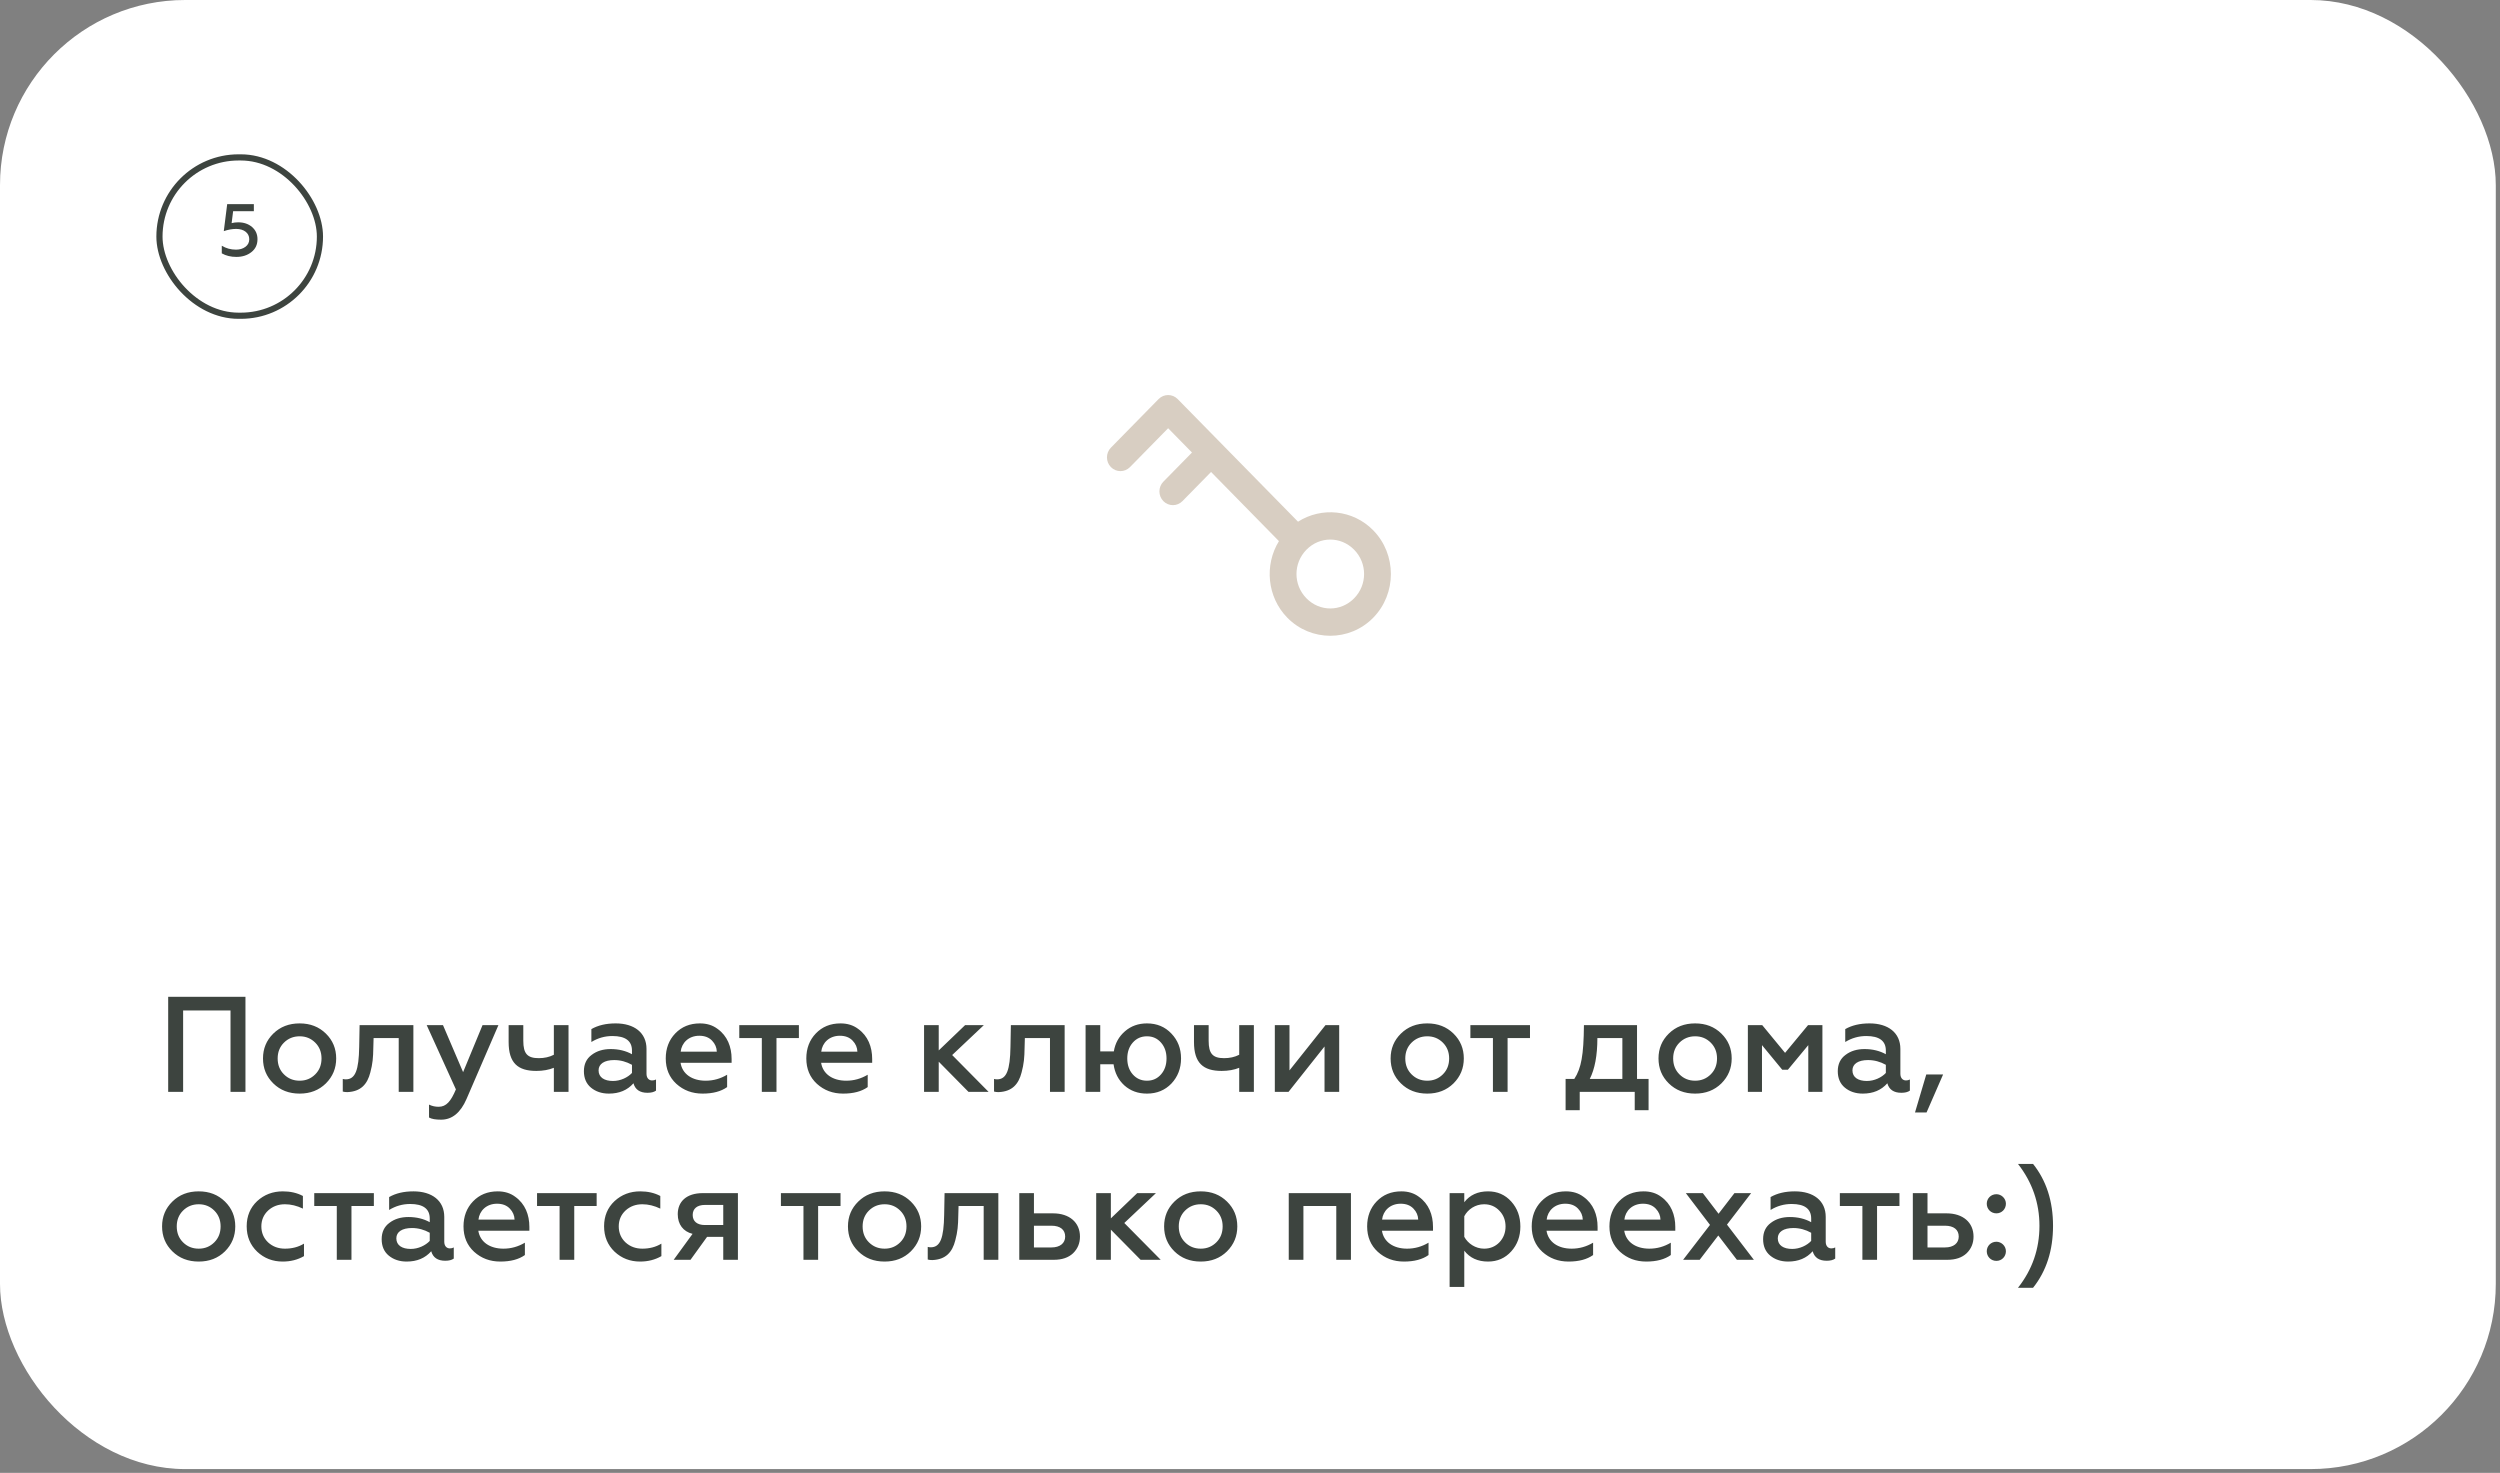 <?xml version="1.0" encoding="UTF-8"?> <svg xmlns="http://www.w3.org/2000/svg" width="387" height="228" viewBox="0 0 387 228" fill="none"><rect x="0" y="0" width="387" height="228" fill="#808080" stroke="none"/> <rect width="386.348" height="227.414" rx="28.666" fill="white"></rect> <path d="M28.348 169.017V156.425H35.684V169.017H37.997V154.302H26.035V169.017H28.348ZM46.388 167.293C45.4 167.293 44.601 166.957 43.949 166.305C43.297 165.653 42.982 164.833 42.982 163.845C42.982 162.878 43.297 162.059 43.949 161.407C44.601 160.755 45.421 160.419 46.388 160.419C47.355 160.419 48.153 160.755 48.805 161.407C49.457 162.059 49.772 162.878 49.772 163.845C49.772 164.833 49.457 165.653 48.805 166.305C48.153 166.957 47.355 167.293 46.388 167.293ZM46.388 169.29C48.027 169.29 49.373 168.764 50.445 167.713C51.517 166.641 52.042 165.359 52.042 163.845C52.042 162.332 51.517 161.049 50.445 159.998C49.373 158.947 48.027 158.422 46.388 158.422C44.727 158.422 43.382 158.947 42.309 159.998C41.237 161.049 40.712 162.332 40.712 163.845C40.712 165.38 41.237 166.662 42.309 167.713C43.382 168.764 44.727 169.29 46.388 169.29ZM61.721 160.692V169.017H63.991V158.695H55.666L55.603 162.059C55.54 165.653 55.015 167.083 53.522 167.083C53.375 167.083 53.207 167.062 53.06 167.02V168.975C53.27 169.038 53.501 169.059 53.775 169.059C55.856 168.975 56.865 167.839 57.327 166.011C57.684 164.686 57.769 163.698 57.79 162.185L57.832 160.692H61.721ZM68.283 173.326C69.985 173.326 71.289 172.254 72.214 170.131L77.154 158.695H74.694L71.688 165.968L68.577 158.695H66.054L70.574 168.638C69.796 170.488 69.082 171.329 67.904 171.329C67.379 171.329 66.874 171.224 66.412 170.993V172.99C66.811 173.221 67.421 173.326 68.283 173.326ZM88.007 169.017V158.695H85.737V163.278C85.043 163.635 84.265 163.803 83.403 163.803C81.637 163.803 81.007 163.11 81.007 161.113V158.695H78.736V161.302C78.736 164.56 80.166 165.779 83.025 165.779C84.055 165.779 84.959 165.611 85.737 165.296V169.017H88.007ZM100.941 167.251C100.437 167.251 100.079 166.872 100.079 166.221V162.374C100.079 159.851 98.166 158.422 95.307 158.422C93.815 158.422 92.575 158.716 91.545 159.305V161.302C92.533 160.692 93.626 160.377 94.803 160.377C96.821 160.377 97.83 161.134 97.83 162.626V163.194C96.884 162.668 95.77 162.395 94.53 162.395C93.373 162.395 92.385 162.689 91.587 163.299C90.788 163.887 90.388 164.728 90.388 165.821C90.388 166.893 90.746 167.755 91.481 168.365C92.217 168.975 93.142 169.29 94.256 169.29C95.854 169.29 97.115 168.764 98.061 167.692C98.335 168.68 99.07 169.164 100.226 169.164C100.794 169.164 101.235 169.059 101.551 168.827V167.104C101.362 167.209 101.172 167.251 100.941 167.251ZM97.83 166.095C97.178 166.788 96.064 167.335 94.887 167.335C93.563 167.335 92.659 166.788 92.659 165.695C92.659 164.686 93.563 164.098 95.076 164.098C96.043 164.098 96.968 164.35 97.83 164.833V166.095ZM103.058 163.845C103.058 165.464 103.604 166.767 104.697 167.776C105.811 168.785 107.157 169.29 108.754 169.29C110.352 169.29 111.613 168.954 112.559 168.281V166.368C111.529 166.978 110.436 167.293 109.238 167.293C107.136 167.293 105.622 166.263 105.349 164.518H113.253V163.929C113.253 162.059 112.601 160.356 111.067 159.263C110.31 158.695 109.406 158.422 108.355 158.422C106.778 158.422 105.517 158.947 104.529 159.977C103.541 161.007 103.058 162.311 103.058 163.845ZM105.37 162.794C105.517 161.449 106.589 160.335 108.25 160.335C109.091 160.335 109.742 160.587 110.226 161.092C110.709 161.596 110.941 162.164 110.962 162.794H105.37ZM120.2 169.017V160.692H123.669V158.695H114.44V160.692H117.93V169.017H120.2ZM124.818 163.845C124.818 165.464 125.365 166.767 126.458 167.776C127.572 168.785 128.917 169.29 130.515 169.29C132.112 169.29 133.374 168.954 134.32 168.281V166.368C133.29 166.978 132.197 167.293 130.998 167.293C128.896 167.293 127.383 166.263 127.109 164.518H135.013V163.929C135.013 162.059 134.362 160.356 132.827 159.263C132.07 158.695 131.166 158.422 130.115 158.422C128.539 158.422 127.278 158.947 126.29 159.977C125.302 161.007 124.818 162.311 124.818 163.845ZM127.13 162.794C127.278 161.449 128.35 160.335 130.01 160.335C130.851 160.335 131.503 160.587 131.986 161.092C132.47 161.596 132.701 162.164 132.722 162.794H127.13ZM145.315 169.017V164.35L149.918 169.017H153.029L147.396 163.32L152.294 158.695H149.393L145.315 162.605V158.695H143.044V169.017H145.315ZM162.537 160.692V169.017H164.807V158.695H156.483L156.42 162.059C156.357 165.653 155.831 167.083 154.339 167.083C154.192 167.083 154.023 167.062 153.876 167.02V168.975C154.087 169.038 154.318 169.059 154.591 169.059C156.672 168.975 157.681 167.839 158.144 166.011C158.501 164.686 158.585 163.698 158.606 162.185L158.648 160.692H162.537ZM177.55 169.29C179.084 169.29 180.346 168.764 181.334 167.734C182.322 166.683 182.826 165.38 182.826 163.845C182.826 162.311 182.322 161.028 181.334 159.998C180.346 158.947 179.084 158.422 177.55 158.422C176.226 158.422 175.09 158.821 174.144 159.641C173.198 160.461 172.631 161.491 172.421 162.752H170.319V158.695H168.048V169.017H170.319V164.749H172.379C172.568 166.074 173.114 167.167 174.06 168.029C175.006 168.869 176.162 169.29 177.55 169.29ZM180.577 163.845C180.577 164.833 180.304 165.653 179.736 166.305C179.169 166.957 178.454 167.293 177.55 167.293C176.646 167.293 175.91 166.957 175.343 166.305C174.775 165.653 174.502 164.833 174.502 163.845C174.502 162.878 174.775 162.059 175.343 161.407C175.91 160.755 176.646 160.419 177.55 160.419C178.454 160.419 179.169 160.755 179.736 161.407C180.304 162.059 180.577 162.878 180.577 163.845ZM194.099 169.017V158.695H191.829V163.278C191.135 163.635 190.358 163.803 189.496 163.803C187.73 163.803 187.099 163.11 187.099 161.113V158.695H184.829V161.302C184.829 164.56 186.258 165.779 189.117 165.779C190.147 165.779 191.051 165.611 191.829 165.296V169.017H194.099ZM199.466 169.017L205.037 161.995V169.017H207.307V158.695H205.184L199.613 165.695V158.695H197.343V169.017H199.466ZM220.943 167.293C219.955 167.293 219.157 166.957 218.505 166.305C217.853 165.653 217.538 164.833 217.538 163.845C217.538 162.878 217.853 162.059 218.505 161.407C219.157 160.755 219.976 160.419 220.943 160.419C221.91 160.419 222.709 160.755 223.361 161.407C224.013 162.059 224.328 162.878 224.328 163.845C224.328 164.833 224.013 165.653 223.361 166.305C222.709 166.957 221.91 167.293 220.943 167.293ZM220.943 169.29C222.583 169.29 223.928 168.764 225.001 167.713C226.073 166.641 226.598 165.359 226.598 163.845C226.598 162.332 226.073 161.049 225.001 159.998C223.928 158.947 222.583 158.422 220.943 158.422C219.283 158.422 217.937 158.947 216.865 159.998C215.793 161.049 215.268 162.332 215.268 163.845C215.268 165.38 215.793 166.662 216.865 167.713C217.937 168.764 219.283 169.29 220.943 169.29ZM233.375 169.017V160.692H236.843V158.695H227.615V160.692H231.105V169.017H233.375ZM244.541 171.854V169.017H253.055V171.854H255.199V167.02H253.412V158.695H245.193C245.172 160.986 245.067 162.731 244.836 163.971C244.625 165.191 244.247 166.2 243.701 167.02H242.355V171.854H244.541ZM246.097 167.02C246.875 165.485 247.274 163.383 247.274 160.692H251.142V167.02H246.097ZM262.411 167.293C261.423 167.293 260.625 166.957 259.973 166.305C259.321 165.653 259.006 164.833 259.006 163.845C259.006 162.878 259.321 162.059 259.973 161.407C260.625 160.755 261.444 160.419 262.411 160.419C263.378 160.419 264.177 160.755 264.829 161.407C265.481 162.059 265.796 162.878 265.796 163.845C265.796 164.833 265.481 165.653 264.829 166.305C264.177 166.957 263.378 167.293 262.411 167.293ZM262.411 169.29C264.051 169.29 265.396 168.764 266.469 167.713C267.541 166.641 268.066 165.359 268.066 163.845C268.066 162.332 267.541 161.049 266.469 159.998C265.396 158.947 264.051 158.422 262.411 158.422C260.751 158.422 259.405 158.947 258.333 159.998C257.261 161.049 256.736 162.332 256.736 163.845C256.736 165.38 257.261 166.662 258.333 167.713C259.405 168.764 260.751 169.29 262.411 169.29ZM272.755 169.017V161.785L275.887 165.59H276.77L279.923 161.785V169.017H282.109V158.695H279.881L276.329 162.983L272.797 158.695H270.569V169.017H272.755ZM295.04 167.251C294.536 167.251 294.178 166.872 294.178 166.221V162.374C294.178 159.851 292.265 158.422 289.407 158.422C287.914 158.422 286.674 158.716 285.644 159.305V161.302C286.632 160.692 287.725 160.377 288.902 160.377C290.92 160.377 291.929 161.134 291.929 162.626V163.194C290.983 162.668 289.869 162.395 288.629 162.395C287.473 162.395 286.485 162.689 285.686 163.299C284.887 163.887 284.488 164.728 284.488 165.821C284.488 166.893 284.845 167.755 285.581 168.365C286.316 168.975 287.241 169.29 288.355 169.29C289.953 169.29 291.214 168.764 292.16 167.692C292.434 168.68 293.169 169.164 294.326 169.164C294.893 169.164 295.335 169.059 295.65 168.827V167.104C295.461 167.209 295.272 167.251 295.04 167.251ZM291.929 166.095C291.277 166.788 290.163 167.335 288.986 167.335C287.662 167.335 286.758 166.788 286.758 165.695C286.758 164.686 287.662 164.098 289.175 164.098C290.142 164.098 291.067 164.35 291.929 164.833V166.095ZM298.229 172.212L300.793 166.326H298.187L296.442 172.212H298.229ZM30.765 193.293C29.777 193.293 28.978 192.957 28.327 192.305C27.675 191.653 27.36 190.833 27.36 189.845C27.36 188.878 27.675 188.059 28.327 187.407C28.978 186.755 29.798 186.419 30.765 186.419C31.732 186.419 32.531 186.755 33.183 187.407C33.834 188.059 34.15 188.878 34.15 189.845C34.15 190.833 33.834 191.653 33.183 192.305C32.531 192.957 31.732 193.293 30.765 193.293ZM30.765 195.29C32.405 195.29 33.75 194.764 34.822 193.713C35.895 192.641 36.42 191.359 36.42 189.845C36.42 188.332 35.895 187.049 34.822 185.998C33.75 184.947 32.405 184.422 30.765 184.422C29.105 184.422 27.759 184.947 26.687 185.998C25.615 187.049 25.089 188.332 25.089 189.845C25.089 191.38 25.615 192.662 26.687 193.713C27.759 194.764 29.105 195.29 30.765 195.29ZM43.757 195.29C44.977 195.29 46.07 195.017 47.058 194.449V192.515C46.196 193.041 45.208 193.293 44.115 193.293C43.085 193.293 42.223 192.978 41.508 192.326C40.815 191.674 40.457 190.833 40.457 189.845C40.457 188.857 40.815 188.037 41.508 187.386C42.223 186.734 43.085 186.419 44.115 186.419C45.04 186.419 45.965 186.65 46.89 187.092V185.137C45.986 184.653 44.935 184.422 43.779 184.422C42.223 184.422 40.898 184.926 39.805 185.935C38.733 186.944 38.187 188.248 38.187 189.824C38.187 191.422 38.733 192.725 39.805 193.755C40.898 194.785 42.223 195.29 43.757 195.29ZM54.406 195.017V186.692H57.874V184.695H48.646V186.692H52.135V195.017H54.406ZM69.635 193.251C69.13 193.251 68.773 192.872 68.773 192.221V188.374C68.773 185.851 66.86 184.422 64.001 184.422C62.509 184.422 61.268 184.716 60.238 185.305V187.302C61.226 186.692 62.319 186.377 63.497 186.377C65.515 186.377 66.524 187.134 66.524 188.626V189.194C65.578 188.668 64.463 188.395 63.223 188.395C62.067 188.395 61.079 188.689 60.28 189.299C59.481 189.887 59.082 190.728 59.082 191.821C59.082 192.893 59.439 193.755 60.175 194.365C60.911 194.975 61.836 195.29 62.95 195.29C64.548 195.29 65.809 194.764 66.755 193.692C67.028 194.68 67.764 195.164 68.92 195.164C69.488 195.164 69.929 195.059 70.244 194.827V193.104C70.055 193.209 69.866 193.251 69.635 193.251ZM66.524 192.095C65.872 192.788 64.758 193.335 63.581 193.335C62.256 193.335 61.352 192.788 61.352 191.695C61.352 190.686 62.256 190.098 63.77 190.098C64.737 190.098 65.662 190.35 66.524 190.833V192.095ZM71.751 189.845C71.751 191.464 72.298 192.767 73.391 193.776C74.505 194.785 75.85 195.29 77.448 195.29C79.046 195.29 80.307 194.954 81.253 194.281V192.368C80.223 192.978 79.13 193.293 77.931 193.293C75.829 193.293 74.316 192.263 74.043 190.518H81.947V189.929C81.947 188.059 81.295 186.356 79.76 185.263C79.004 184.695 78.1 184.422 77.049 184.422C75.472 184.422 74.211 184.947 73.223 185.977C72.235 187.007 71.751 188.311 71.751 189.845ZM74.064 188.794C74.211 187.449 75.283 186.335 76.944 186.335C77.784 186.335 78.436 186.587 78.92 187.092C79.403 187.596 79.634 188.164 79.655 188.794H74.064ZM88.894 195.017V186.692H92.362V184.695H83.134V186.692H86.623V195.017H88.894ZM99.082 195.29C100.302 195.29 101.395 195.017 102.383 194.449V192.515C101.521 193.041 100.533 193.293 99.44 193.293C98.41 193.293 97.548 192.978 96.833 192.326C96.139 191.674 95.782 190.833 95.782 189.845C95.782 188.857 96.139 188.037 96.833 187.386C97.548 186.734 98.41 186.419 99.44 186.419C100.365 186.419 101.29 186.65 102.215 187.092V185.137C101.311 184.653 100.26 184.422 99.103 184.422C97.548 184.422 96.224 184.926 95.13 185.935C94.058 186.944 93.512 188.248 93.512 189.824C93.512 191.422 94.058 192.725 95.13 193.755C96.224 194.785 97.548 195.29 99.082 195.29ZM106.892 195.017L109.457 191.464H111.959V195.017H114.229V184.695H108.805C106.22 184.695 104.916 186.04 104.916 187.953C104.916 189.53 105.757 190.644 107.208 191.002L104.286 195.017H106.892ZM109.121 189.635C107.923 189.635 107.229 189.068 107.229 188.08C107.229 187.092 107.923 186.524 109.121 186.524H111.959V189.635H109.121ZM126.646 195.017V186.692H130.115V184.695H120.886V186.692H124.376V195.017H126.646ZM136.94 193.293C135.952 193.293 135.153 192.957 134.501 192.305C133.85 191.653 133.534 190.833 133.534 189.845C133.534 188.878 133.85 188.059 134.501 187.407C135.153 186.755 135.973 186.419 136.94 186.419C137.907 186.419 138.706 186.755 139.357 187.407C140.009 188.059 140.324 188.878 140.324 189.845C140.324 190.833 140.009 191.653 139.357 192.305C138.706 192.957 137.907 193.293 136.94 193.293ZM136.94 195.29C138.579 195.29 139.925 194.764 140.997 193.713C142.069 192.641 142.595 191.359 142.595 189.845C142.595 188.332 142.069 187.049 140.997 185.998C139.925 184.947 138.579 184.422 136.94 184.422C135.279 184.422 133.934 184.947 132.862 185.998C131.79 187.049 131.264 188.332 131.264 189.845C131.264 191.38 131.79 192.662 132.862 193.713C133.934 194.764 135.279 195.29 136.94 195.29ZM152.273 186.692V195.017H154.543V184.695H146.219L146.156 188.059C146.093 191.653 145.567 193.083 144.074 193.083C143.927 193.083 143.759 193.062 143.612 193.02V194.975C143.822 195.038 144.053 195.059 144.327 195.059C146.408 194.975 147.417 193.839 147.879 192.011C148.237 190.686 148.321 189.698 148.342 188.185L148.384 186.692H152.273ZM163.123 195.017C164.406 195.017 165.394 194.68 166.108 194.008C166.823 193.314 167.18 192.452 167.18 191.422C167.18 189.236 165.541 187.827 163.018 187.827H160.054V184.695H157.784V195.017H163.123ZM160.054 189.74H162.766C164.111 189.74 164.889 190.35 164.889 191.422C164.889 192.452 164.09 193.104 162.766 193.104H160.054V189.74ZM171.961 195.017V190.35L176.565 195.017H179.676L174.042 189.32L178.94 184.695H176.039L171.961 188.605V184.695H169.691V195.017H171.961ZM185.88 193.293C184.892 193.293 184.093 192.957 183.442 192.305C182.79 191.653 182.475 190.833 182.475 189.845C182.475 188.878 182.79 188.059 183.442 187.407C184.093 186.755 184.913 186.419 185.88 186.419C186.847 186.419 187.646 186.755 188.298 187.407C188.949 188.059 189.265 188.878 189.265 189.845C189.265 190.833 188.949 191.653 188.298 192.305C187.646 192.957 186.847 193.293 185.88 193.293ZM185.88 195.29C187.52 195.29 188.865 194.764 189.937 193.713C191.01 192.641 191.535 191.359 191.535 189.845C191.535 188.332 191.01 187.049 189.937 185.998C188.865 184.947 187.52 184.422 185.88 184.422C184.22 184.422 182.874 184.947 181.802 185.998C180.73 187.049 180.205 188.332 180.205 189.845C180.205 191.38 180.73 192.662 181.802 193.713C182.874 194.764 184.22 195.29 185.88 195.29ZM201.769 195.017V186.692H206.856V195.017H209.126V184.695H199.498V195.017H201.769ZM211.634 189.845C211.634 191.464 212.181 192.767 213.274 193.776C214.388 194.785 215.733 195.29 217.331 195.29C218.928 195.29 220.19 194.954 221.136 194.281V192.368C220.106 192.978 219.013 193.293 217.814 193.293C215.712 193.293 214.199 192.263 213.925 190.518H221.829V189.929C221.829 188.059 221.178 186.356 219.643 185.263C218.886 184.695 217.982 184.422 216.931 184.422C215.355 184.422 214.094 184.947 213.106 185.977C212.118 187.007 211.634 188.311 211.634 189.845ZM213.946 188.794C214.094 187.449 215.166 186.335 216.826 186.335C217.667 186.335 218.319 186.587 218.802 187.092C219.286 187.596 219.517 188.164 219.538 188.794H213.946ZM230.349 184.422C228.751 184.422 227.532 184.989 226.67 186.104V184.695H224.4V199.221H226.67V193.608C227.532 194.722 228.751 195.29 230.349 195.29C231.799 195.29 232.997 194.764 233.943 193.713C234.889 192.662 235.352 191.38 235.352 189.866C235.352 188.332 234.889 187.049 233.943 185.998C232.997 184.947 231.799 184.422 230.349 184.422ZM229.739 186.419C230.685 186.419 231.484 186.755 232.114 187.428C232.745 188.08 233.06 188.899 233.06 189.866C233.06 190.812 232.745 191.632 232.114 192.305C231.484 192.957 230.685 193.293 229.739 193.293C228.394 193.293 227.237 192.494 226.67 191.464V188.269C227.237 187.197 228.394 186.419 229.739 186.419ZM237.11 189.845C237.11 191.464 237.657 192.767 238.75 193.776C239.864 194.785 241.209 195.29 242.807 195.29C244.405 195.29 245.666 194.954 246.612 194.281V192.368C245.582 192.978 244.489 193.293 243.29 193.293C241.188 193.293 239.675 192.263 239.401 190.518H247.306V189.929C247.306 188.059 246.654 186.356 245.119 185.263C244.363 184.695 243.459 184.422 242.408 184.422C240.831 184.422 239.57 184.947 238.582 185.977C237.594 187.007 237.11 188.311 237.11 189.845ZM239.423 188.794C239.57 187.449 240.642 186.335 242.302 186.335C243.143 186.335 243.795 186.587 244.278 187.092C244.762 187.596 244.993 188.164 245.014 188.794H239.423ZM249.14 189.845C249.14 191.464 249.687 192.767 250.78 193.776C251.894 194.785 253.239 195.29 254.837 195.29C256.434 195.29 257.696 194.954 258.642 194.281V192.368C257.612 192.978 256.519 193.293 255.32 193.293C253.218 193.293 251.705 192.263 251.431 190.518H259.335V189.929C259.335 188.059 258.684 186.356 257.149 185.263C256.392 184.695 255.488 184.422 254.437 184.422C252.861 184.422 251.6 184.947 250.612 185.977C249.624 187.007 249.14 188.311 249.14 189.845ZM251.452 188.794C251.6 187.449 252.672 186.335 254.332 186.335C255.173 186.335 255.825 186.587 256.308 187.092C256.792 187.596 257.023 188.164 257.044 188.794H251.452ZM260.966 184.695L264.708 189.614L260.546 195.017H263.11L265.99 191.254L268.87 195.017H271.498L267.336 189.572L271.077 184.695H268.492L266.032 187.89L263.594 184.695H260.966ZM283.483 193.251C282.978 193.251 282.621 192.872 282.621 192.221V188.374C282.621 185.851 280.708 184.422 277.849 184.422C276.356 184.422 275.116 184.716 274.086 185.305V187.302C275.074 186.692 276.167 186.377 277.344 186.377C279.362 186.377 280.371 187.134 280.371 188.626V189.194C279.425 188.668 278.311 188.395 277.071 188.395C275.915 188.395 274.927 188.689 274.128 189.299C273.329 189.887 272.93 190.728 272.93 191.821C272.93 192.893 273.287 193.755 274.023 194.365C274.759 194.975 275.684 195.29 276.798 195.29C278.395 195.29 279.657 194.764 280.603 193.692C280.876 194.68 281.612 195.164 282.768 195.164C283.335 195.164 283.777 195.059 284.092 194.827V193.104C283.903 193.209 283.714 193.251 283.483 193.251ZM280.371 192.095C279.72 192.788 278.606 193.335 277.428 193.335C276.104 193.335 275.2 192.788 275.2 191.695C275.2 190.686 276.104 190.098 277.618 190.098C278.585 190.098 279.51 190.35 280.371 190.833V192.095ZM290.568 195.017V186.692H294.036V184.695H284.808V186.692H288.298V195.017H290.568ZM301.446 195.017C302.728 195.017 303.716 194.68 304.431 194.008C305.146 193.314 305.503 192.452 305.503 191.422C305.503 189.236 303.863 187.827 301.341 187.827H298.377V184.695H296.106V195.017H301.446ZM298.377 189.74H301.089C302.434 189.74 303.212 190.35 303.212 191.422C303.212 192.452 302.413 193.104 301.089 193.104H298.377V189.74ZM309.043 187.827C309.863 187.827 310.515 187.176 310.515 186.335C310.515 185.515 309.821 184.863 309.043 184.863C308.202 184.863 307.551 185.515 307.551 186.335C307.551 187.176 308.202 187.827 309.043 187.827ZM309.043 195.185C309.863 195.185 310.515 194.533 310.515 193.692C310.515 192.872 309.821 192.221 309.043 192.221C308.202 192.221 307.551 192.872 307.551 193.692C307.551 194.533 308.202 195.185 309.043 195.185ZM314.719 199.347C316.779 196.761 317.809 193.566 317.809 189.761C317.809 185.956 316.779 182.761 314.719 180.175H312.386C314.593 183.013 315.707 186.209 315.707 189.761C315.707 193.356 314.593 196.551 312.386 199.347H314.719Z" fill="#3D443F"></path> <path d="M36.591 39.77C37.52 39.77 38.3 39.518 38.919 39.025C39.549 38.532 39.859 37.867 39.859 37.029C39.859 36.25 39.572 35.619 39.011 35.138C38.449 34.656 37.738 34.415 36.866 34.415C36.488 34.415 36.155 34.461 35.857 34.541L36.087 32.695H39.297V31.595H35.169L34.642 35.78C35.307 35.55 35.949 35.436 36.568 35.436C37.795 35.436 38.586 36.101 38.586 37.029C38.586 37.523 38.391 37.912 37.99 38.211C37.6 38.497 37.119 38.646 36.534 38.646C35.72 38.646 34.986 38.44 34.332 38.038V39.219C34.974 39.587 35.731 39.77 36.591 39.77Z" fill="#3D443F"></path> <rect x="24.684" y="24.366" width="24.843" height="24.511" rx="12.255" stroke="#3D443F" stroke-width="0.956"></rect> <path d="M212.572 82.087C209.427 78.882 204.559 78.442 200.933 80.759L182.304 61.776C181.488 60.946 180.166 60.946 179.35 61.776L171.968 69.299C171.153 70.129 171.153 71.477 171.968 72.308C172.783 73.138 174.105 73.138 174.921 72.308L180.827 66.29L184.518 70.051L180.088 74.565C179.273 75.395 179.273 76.743 180.088 77.574C180.904 78.405 182.226 78.405 183.042 77.574L187.471 73.061L197.98 83.768C195.706 87.463 196.137 92.422 199.283 95.628C202.935 99.349 208.92 99.349 212.571 95.628C216.223 91.907 216.223 85.808 212.571 82.088L212.572 82.087ZM209.619 85.096C211.676 87.191 211.675 90.524 209.619 92.618C207.563 94.714 204.293 94.714 202.237 92.618C200.181 90.523 200.181 87.191 202.237 85.096C204.293 83.001 207.563 83.001 209.619 85.096Z" fill="#D8CEC2"></path> </svg> 